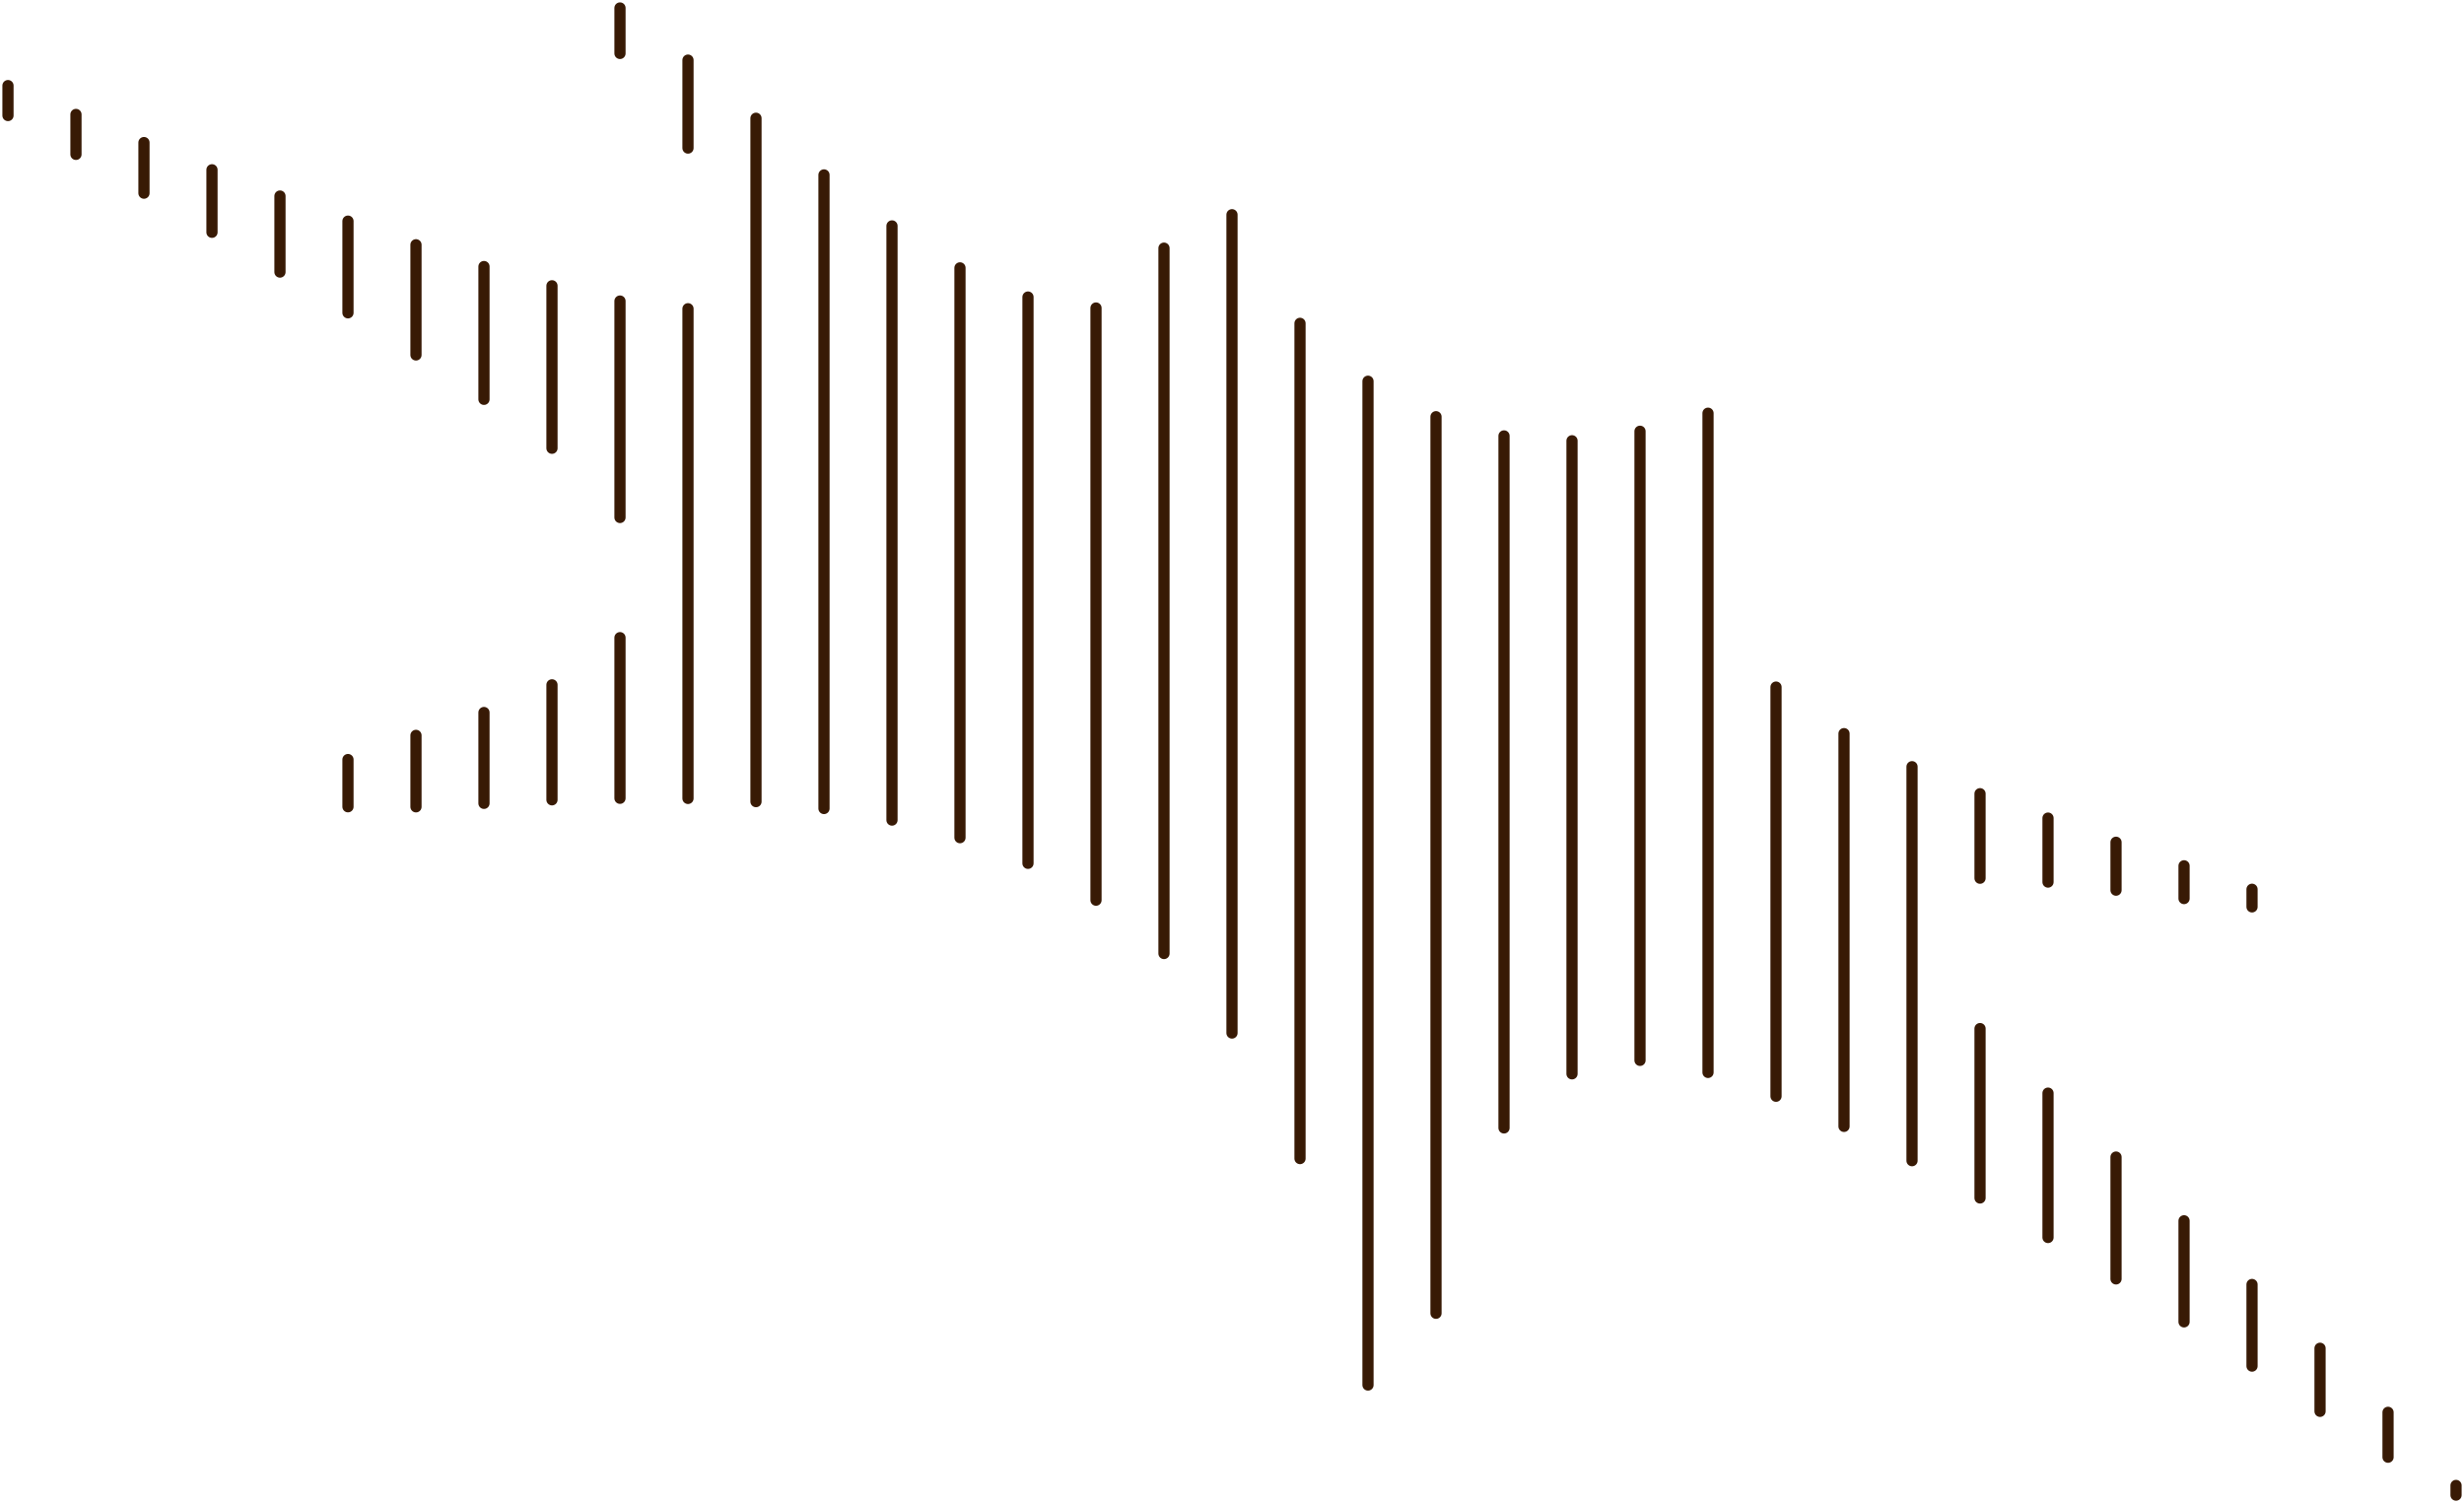 <svg xmlns="http://www.w3.org/2000/svg" xmlns:xlink="http://www.w3.org/1999/xlink" width="220.074" height="134.253" viewBox="0 0 220.074 134.253"><defs><style>.a,.c{fill:none;stroke:#381a05;}.b{clip-path:url(#a);}.c{stroke-linecap:round;stroke-linejoin:round;}</style><clipPath id="a"><rect class="a" width="220.074" height="134.253"/></clipPath></defs><g transform="translate(0 0)"><g transform="translate(0 0)"><g class="b"><line class="c" y1="2.673" transform="translate(0.713 7.646)"/></g></g><line class="c" y1="3.567" transform="translate(6.785 10.222)"/><line class="c" y1="4.52" transform="translate(12.859 12.733)"/><line class="c" y1="5.583" transform="translate(18.934 15.165)"/><line class="c" y1="6.792" transform="translate(25.006 17.509)"/><line class="c" y1="4.217" transform="translate(31.08 67.841)"/><line class="c" y1="8.189" transform="translate(31.08 19.751)"/><line class="c" y1="6.382" transform="translate(37.154 65.682)"/><line class="c" y1="9.841" transform="translate(37.154 21.862)"/><line class="c" y1="8.113" transform="translate(43.227 63.64)"/><line class="c" y1="11.86" transform="translate(43.227 23.807)"/><line class="c" y1="10.27" transform="translate(49.301 61.167)"/><line class="c" y1="14.51" transform="translate(49.301 25.526)"/><g transform="translate(0 0)"><g class="b"><line class="c" y1="4.059" transform="translate(55.375 0.713)"/></g></g><line class="c" y1="19.331" transform="translate(55.375 26.889)"/><line class="c" y1="14.346" transform="translate(55.375 56.955)"/><line class="c" y1="7.857" transform="translate(61.449 5.368)"/><line class="c" y1="43.739" transform="translate(61.449 27.575)"/><line class="c" y1="61.037" transform="translate(67.522 10.562)"/><line class="c" y1="56.59" transform="translate(73.596 15.624)"/><line class="c" y1="53.069" transform="translate(79.67 20.179)"/><line class="c" y1="50.894" transform="translate(85.742 23.925)"/><line class="c" y1="50.578" transform="translate(91.816 26.532)"/><line class="c" y1="52.891" transform="translate(97.891 27.511)"/><line class="c" y1="63.001" transform="translate(103.963 22.165)"/><line class="c" y1="73.089" transform="translate(110.037 19.179)"/><line class="c" y1="74.601" transform="translate(116.112 28.88)"/><line class="c" y1="89.657" transform="translate(122.184 34.051)"/><line class="c" y1="80.08" transform="translate(128.258 37.219)"/><line class="c" y1="61.808" transform="translate(134.332 38.935)"/><line class="c" y1="56.543" transform="translate(140.406 39.369)"/><line class="c" y1="56.19" transform="translate(146.479 38.519)"/><path class="c" d="M70.44,17.041V75.922" transform="translate(82.113 19.865)"/><line class="c" y1="36.547" transform="translate(158.627 61.368)"/><line class="c" y1="35.08" transform="translate(164.7 65.526)"/><path class="c" d="M78.853,66.809V31.62" transform="translate(91.921 36.861)"/><line class="c" y1="15.128" transform="translate(176.848 91.871)"/><line class="c" y1="7.55" transform="translate(176.848 70.892)"/><line class="c" y1="12.895" transform="translate(182.92 97.636)"/><line class="c" y1="5.715" transform="translate(182.92 73.07)"/><line class="c" y1="10.883" transform="translate(188.994 103.346)"/><line class="c" y1="4.279" transform="translate(188.994 75.229)"/><line class="c" y1="9.027" transform="translate(195.069 109.039)"/><line class="c" y1="2.926" transform="translate(195.069 77.332)"/><line class="c" y1="7.288" transform="translate(201.141 114.728)"/><line class="c" y1="1.572" transform="translate(201.141 79.428)"/><line class="c" y1="5.633" transform="translate(207.215 120.424)"/><line class="c" y1="4.009" transform="translate(213.289 126.146)"/><g transform="translate(0 0)"><g class="b"><line class="c" y1="0.864" transform="translate(219.362 132.676)"/></g></g></g></svg>